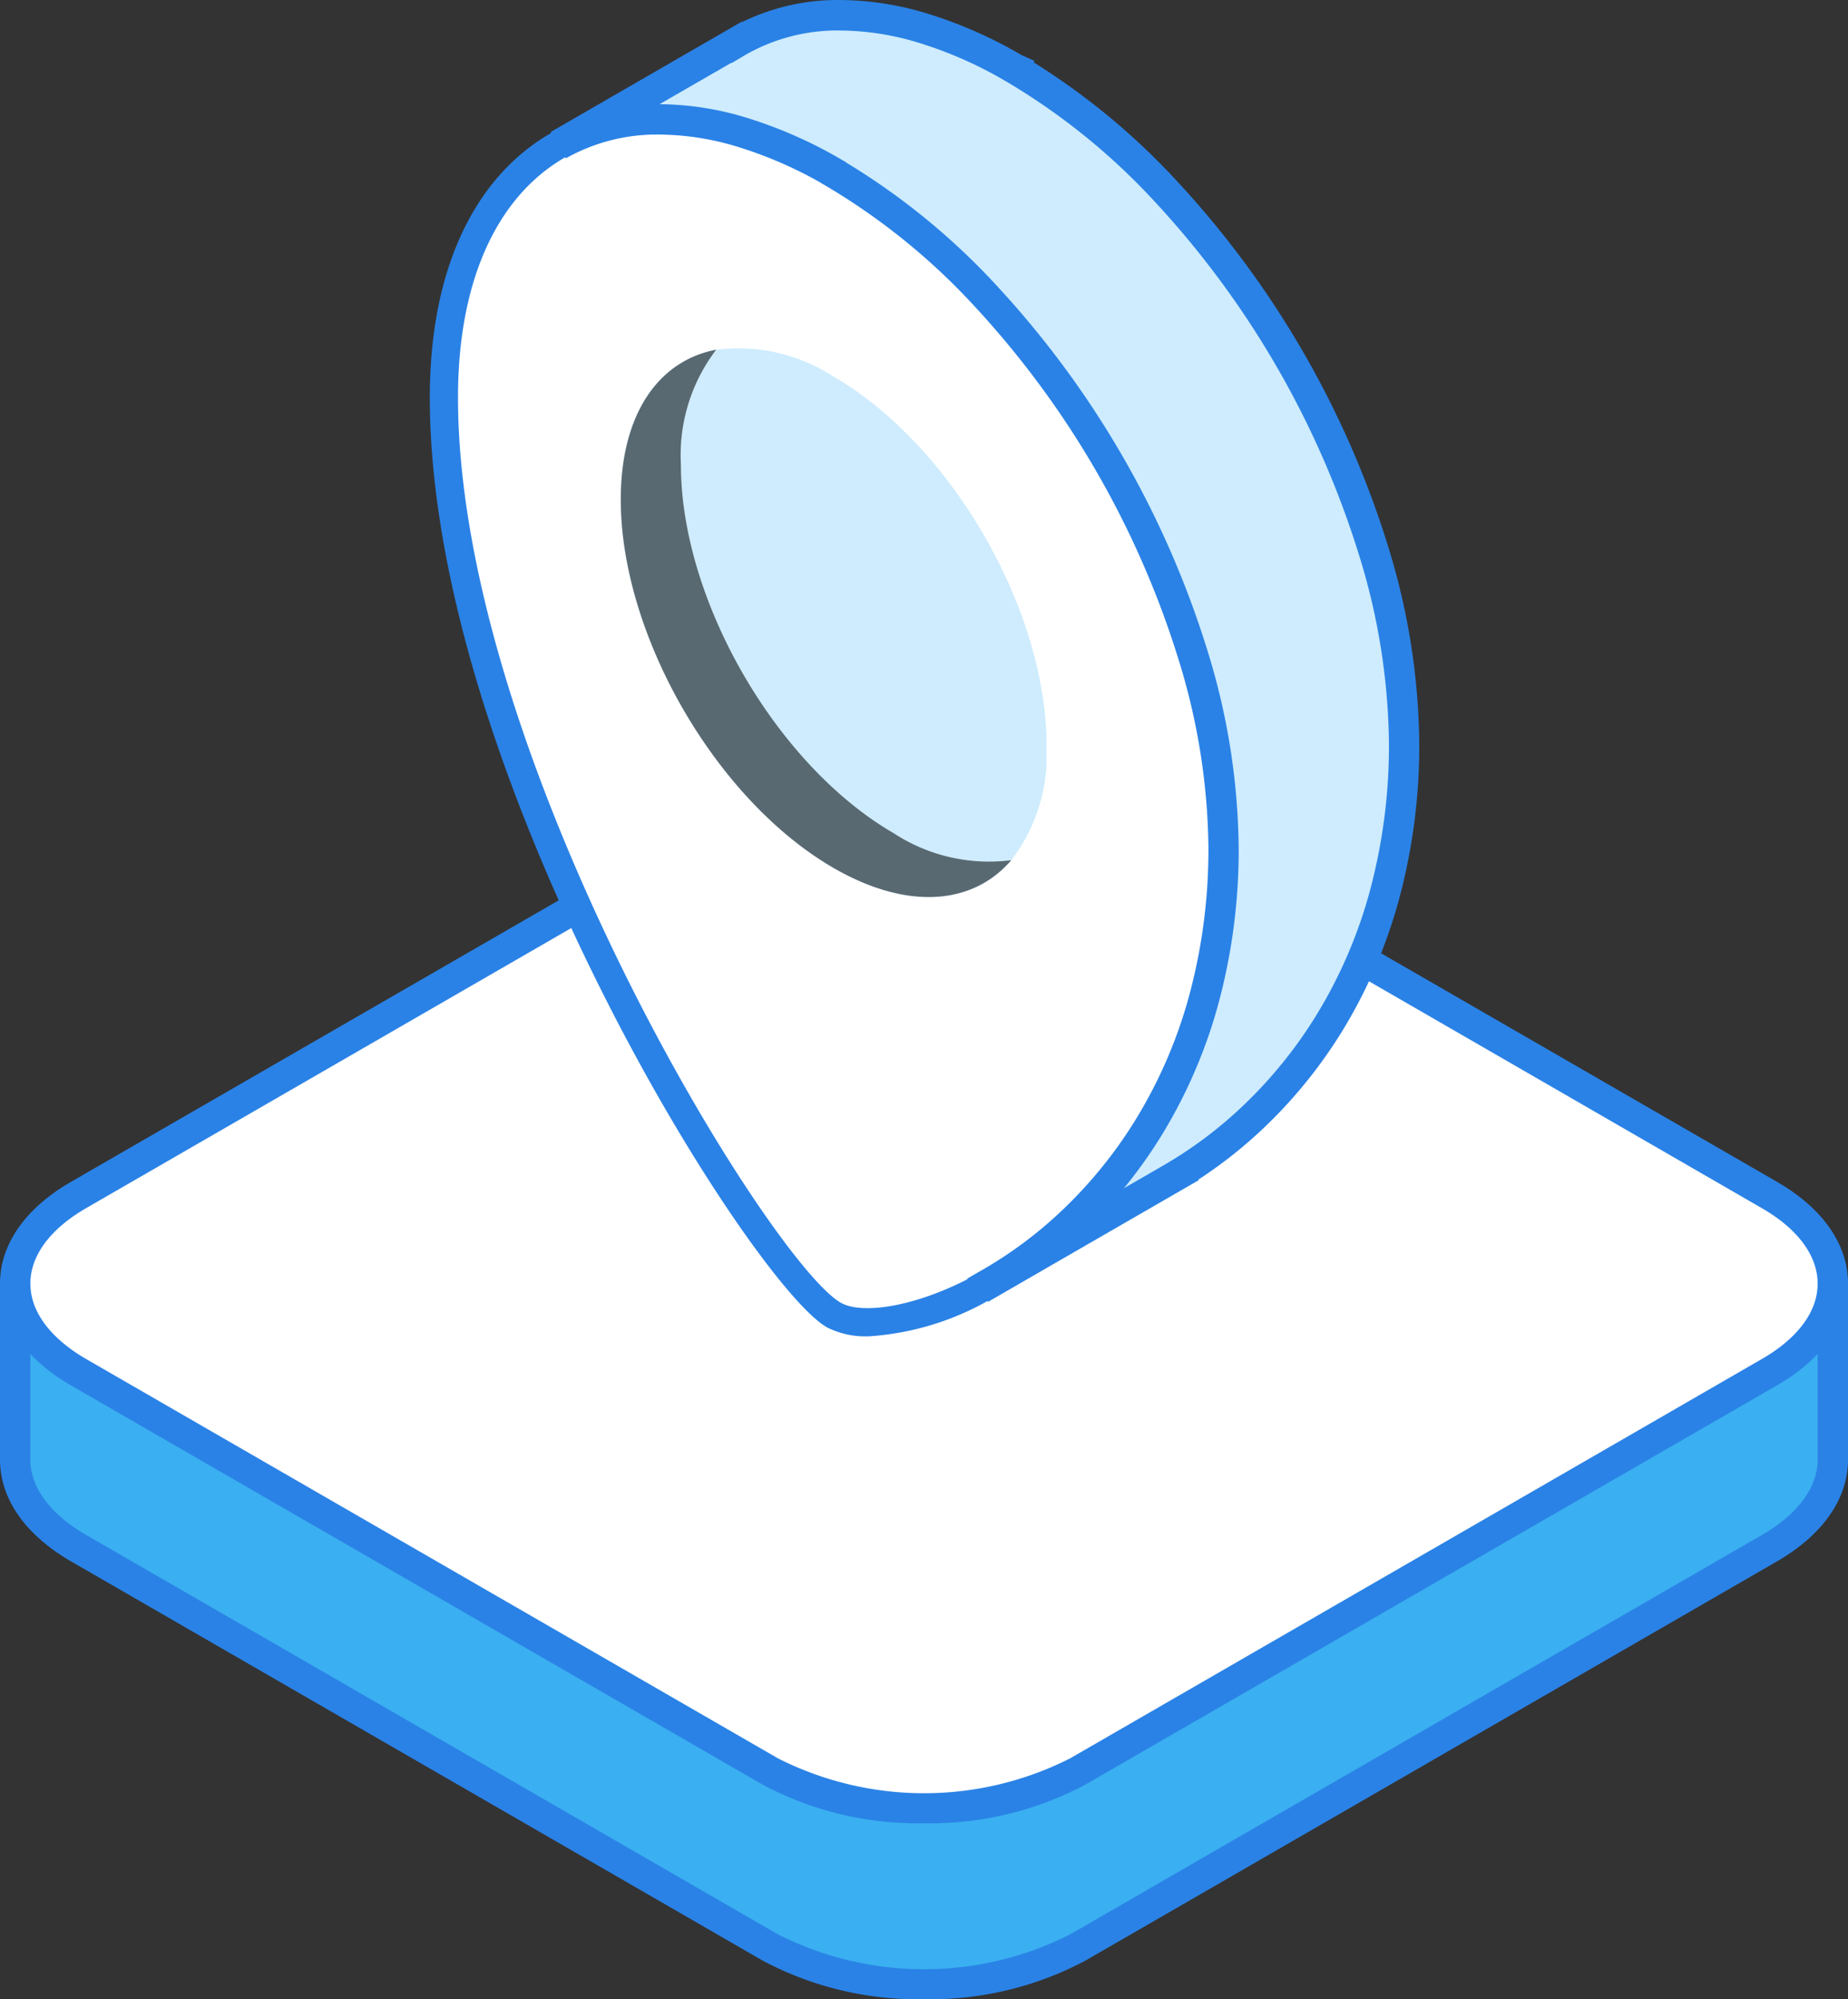 <svg xmlns="http://www.w3.org/2000/svg" xmlns:xlink="http://www.w3.org/1999/xlink" width="100" height="108.17" viewBox="0 0 100 108.17"><rect x="0" y="0" width="100" height="108.17" fill="#333333" stroke="none"/><defs><clipPath id="a"><rect width="100" height="108.17" fill="none"/></clipPath><clipPath id="c"><rect width="98.357" height="37.913" fill="none"/></clipPath><clipPath id="d"><rect width="100" height="39.541" fill="none"/></clipPath><clipPath id="e"><rect width="47.002" height="70.434" fill="none"/></clipPath><clipPath id="f"><rect width="19.784" height="27.836" fill="none"/></clipPath><clipPath id="g"><rect width="21.13" height="29.61" fill="none"/></clipPath></defs><g clip-path="url(#a)"><g clip-path="url(#a)"><g transform="translate(0.821 69.451)" style="isolation:isolate"><g clip-path="url(#c)"><path d="M99.857,126.92v9.409c0,1.742-1.151,3.478-3.443,4.8l-37.42,21.6c-4.593,2.65-12.039,2.65-16.627,0L4.943,141.13c-2.3-1.323-3.443-3.059-3.443-4.8v-9.52c0,1.737,1.146,3.473,3.443,4.8l37.425,21.6c4.588,2.65,12.034,2.65,16.627,0l37.42-21.6c2.252-1.3,3.4-2.993,3.443-4.689" transform="translate(-1.5 -126.809)" fill="#3aaff1"/></g></g><path d="M99.857,103.36c0,.035,0,.076,0,.111-.023,1.7-1.191,3.392-3.443,4.689l-37.42,21.6c-4.593,2.65-12.039,2.65-16.627,0L4.943,108.16c-2.3-1.328-3.443-3.064-3.443-4.8s1.146-3.478,3.443-4.8l37.425-21.6c4.588-2.65,12.034-2.65,16.627,0l37.42,21.6c2.3,1.323,3.443,3.059,3.443,4.8" transform="translate(-0.678 -33.909)" fill="#fff"/><path d="M50,131.893a17.828,17.828,0,0,1-8.722-2.083l-37.425-21.6C1.368,106.77,0,104.813,0,102.694s1.369-4.081,3.854-5.512l37.424-21.6c4.809-2.777,12.636-2.777,17.449,0l37.42,21.6c2.484,1.431,3.853,3.388,3.853,5.512,0,.019,0,.037,0,.055s0,.051,0,.078c-.055,2.069-1.424,3.979-3.854,5.379l-37.419,21.6A17.857,17.857,0,0,1,50,131.893m0-56.779A16.151,16.151,0,0,0,42.1,77L4.674,98.605c-1.955,1.126-3.031,2.578-3.031,4.089s1.077,2.959,3.032,4.089l37.424,21.6a17.5,17.5,0,0,0,15.807,0l37.419-21.6c1.916-1.1,2.993-2.524,3.032-4a.323.323,0,0,1,0-.033c0-.019,0-.037,0-.056,0-1.51-1.076-2.964-3.031-4.088L57.905,77A16.175,16.175,0,0,0,50,75.114" transform="translate(0 -33.243)" fill="#2a82e6"/><g transform="translate(0 68.63)" style="isolation:isolate"><g clip-path="url(#d)"><path d="M50,164.85a17.825,17.825,0,0,1-8.722-2.083l-37.425-21.6C1.369,139.733,0,137.775,0,135.651v-9.52a.822.822,0,1,1,1.643,0v9.52c0,1.511,1.076,2.963,3.031,4.088L42.1,161.345a17.5,17.5,0,0,0,15.806,0l37.419-21.6c1.955-1.128,3.032-2.581,3.032-4.089v-9.52a.822.822,0,1,1,1.643,0v9.52c0,2.121-1.369,4.078-3.853,5.512l-37.419,21.6A17.859,17.859,0,0,1,50,164.85" transform="translate(0 -125.31)" fill="#2a82e6"/></g></g><path d="M73.47,70.072h0c-3.62,2.088-7.006,2.629-8.516,1.757l-.006,0,0,0c-3.994-2.3-21.1-29.617-21.09-49.652,0-6.732,2.362-11.447,6.186-13.644L59.7,2.96l0,.005C63.533.7,68.846.985,74.721,4.378l.006,0,0,.006c11.651,6.722,21.1,23.067,21.093,36.506,0,12.435-6.588,20.062-12.542,23.511l0,0Z" transform="translate(-19.839 -0.679)" fill="#fff"/><g transform="translate(29.797)" style="isolation:isolate"><g clip-path="url(#e)"><path d="M78.579,70.072l-.005-.006c5.965-3.431,12.581-11.074,12.581-23.532,0-13.436-9.445-29.783-21.092-36.506l0-.01c-5.82-3.359-11.088-3.68-14.9-1.486L64.809,2.96l0,.005C68.642.7,73.955.985,79.83,4.378l.006,0,0,.006c11.651,6.722,21.1,23.067,21.093,36.506,0,12.435-6.588,20.062-12.542,23.511l0,0Z" transform="translate(-54.745 -0.679)" fill="#ceecfd"/><path d="M78.078,70.436,76.94,69.185l.885-.509a22.593,22.593,0,0,0,4.325-3.254,24.37,24.37,0,0,0,3.913-4.845A25.732,25.732,0,0,0,88.9,54.082a30.235,30.235,0,0,0,1.1-8.227,35.354,35.354,0,0,0-1.623-10.189,49.745,49.745,0,0,0-11.038-19.1,35.427,35.427,0,0,0-8.021-6.5l-.27-.156,0-.007a22.4,22.4,0,0,0-4.476-1.945A14.843,14.843,0,0,0,60.3,7.28a10.03,10.03,0,0,0-5.071,1.286l-.82-1.424L64.759,1.166l.014.024A11.818,11.818,0,0,1,70.079,0a16.463,16.463,0,0,1,4.737.741,24.223,24.223,0,0,1,5.05,2.226l.718.326-.038.083A37.656,37.656,0,0,1,88.3,9.8,51.353,51.353,0,0,1,99.718,29.548a36.979,36.979,0,0,1,1.691,10.666,31.878,31.878,0,0,1-1.153,8.658,27.37,27.37,0,0,1-3.006,6.9,26.039,26.039,0,0,1-4.164,5.169,24.682,24.682,0,0,1-3.635,2.888l.029.024ZM70.405,8.8a37.311,37.311,0,0,1,8.126,6.642A51.386,51.386,0,0,1,89.944,35.19a36.989,36.989,0,0,1,1.693,10.665,31.875,31.875,0,0,1-1.158,8.674,27.374,27.374,0,0,1-3.017,6.908,26.213,26.213,0,0,1-2.032,2.854l1.189-.687,0,0,1.017-.589a22.709,22.709,0,0,0,4.315-3.262,24.4,24.4,0,0,0,3.9-4.843,25.727,25.727,0,0,0,2.825-6.484,30.238,30.238,0,0,0,1.092-8.211,35.343,35.343,0,0,0-1.621-10.19,49.711,49.711,0,0,0-11.038-19.1,35.429,35.429,0,0,0-8.023-6.5l-.509-.293a22.119,22.119,0,0,0-4.233-1.811,14.827,14.827,0,0,0-4.263-.671,10.026,10.026,0,0,0-5.188,1.351l-.7.417L64.181,3.4,60.3,5.637a16.481,16.481,0,0,1,4.739.742,24.308,24.308,0,0,1,5.092,2.249l.27.156Z" transform="translate(-54.406 0)" fill="#2a82e6"/></g></g><path d="M66.172,72.349a15.089,15.089,0,0,0,7.05-2.254h0l9.808-5.666a.742.742,0,0,0,.069-.044c3.112-1.822,12.851-8.766,12.851-24.13,0-13.629-9.586-30.256-21.392-37.119a.713.713,0,0,0-.111-.072C68.563-.325,63-.835,58.772,1.621a.676.676,0,0,0-.082.041L49.036,7.234c-4.235,2.434-6.567,7.514-6.567,14.3-.007,20.333,17.216,47.685,21.408,50.275a.768.768,0,0,0,.145.081,4.561,4.561,0,0,0,2.15.454m6.288-3.575c-3.51,2.024-6.614,2.417-7.754,1.757l-.039-.021c-3.882-2.342-20.679-29.529-20.673-48.971,0-6.222,2.061-10.833,5.8-12.983l9.57-5.525a.726.726,0,0,0,.095-.047C63.2.77,68.231,1.258,73.637,4.358a.819.819,0,0,0,.077.051C85.138,11,94.429,27.08,94.425,40.255c0,14.667-9.308,21.2-12.162,22.851q-.035.021-.066.043Z" transform="translate(-19.21 -0.041)" fill="#2a82e6"/><g transform="translate(36.847 18.815)" style="isolation:isolate"><g clip-path="url(#f)"><path d="M85.153,62.08A9.421,9.421,0,0,1,78.8,60.623c-6.359-3.678-11.518-12.608-11.518-19.94a9.406,9.406,0,0,1,1.909-6.218,9.428,9.428,0,0,1,6.359,1.459C81.9,39.6,87.065,48.528,87.061,55.864A9.349,9.349,0,0,1,85.143,62.1l.009-.018" transform="translate(-67.278 -34.354)" fill="#ceecfd"/></g></g><g transform="translate(33.592 18.925)" style="isolation:isolate"><g clip-path="url(#g)"><path d="M64.589,40.773c0,7.332,5.159,16.262,11.518,19.94a9.421,9.421,0,0,0,6.357,1.457c-2.058,2.409-5.6,2.74-9.613.423-6.361-3.675-11.52-12.6-11.517-19.941,0-4.628,2.052-7.514,5.164-8.1a9.4,9.4,0,0,0-1.909,6.218" transform="translate(-61.334 -34.554)" fill="#ceecfd"/></g></g><g transform="translate(33.592 18.925)" opacity="0.7" style="mix-blend-mode:overlay;isolation:isolate"><g clip-path="url(#g)"><path d="M64.589,40.773c0,7.332,5.159,16.262,11.518,19.94a9.421,9.421,0,0,0,6.357,1.457c-2.058,2.409-5.6,2.74-9.613.423-6.361-3.675-11.52-12.6-11.517-19.941,0-4.628,2.052-7.514,5.164-8.1a9.4,9.4,0,0,0-1.909,6.218" transform="translate(-61.334 -34.554)" fill="#263238"/></g></g></g></g></svg>